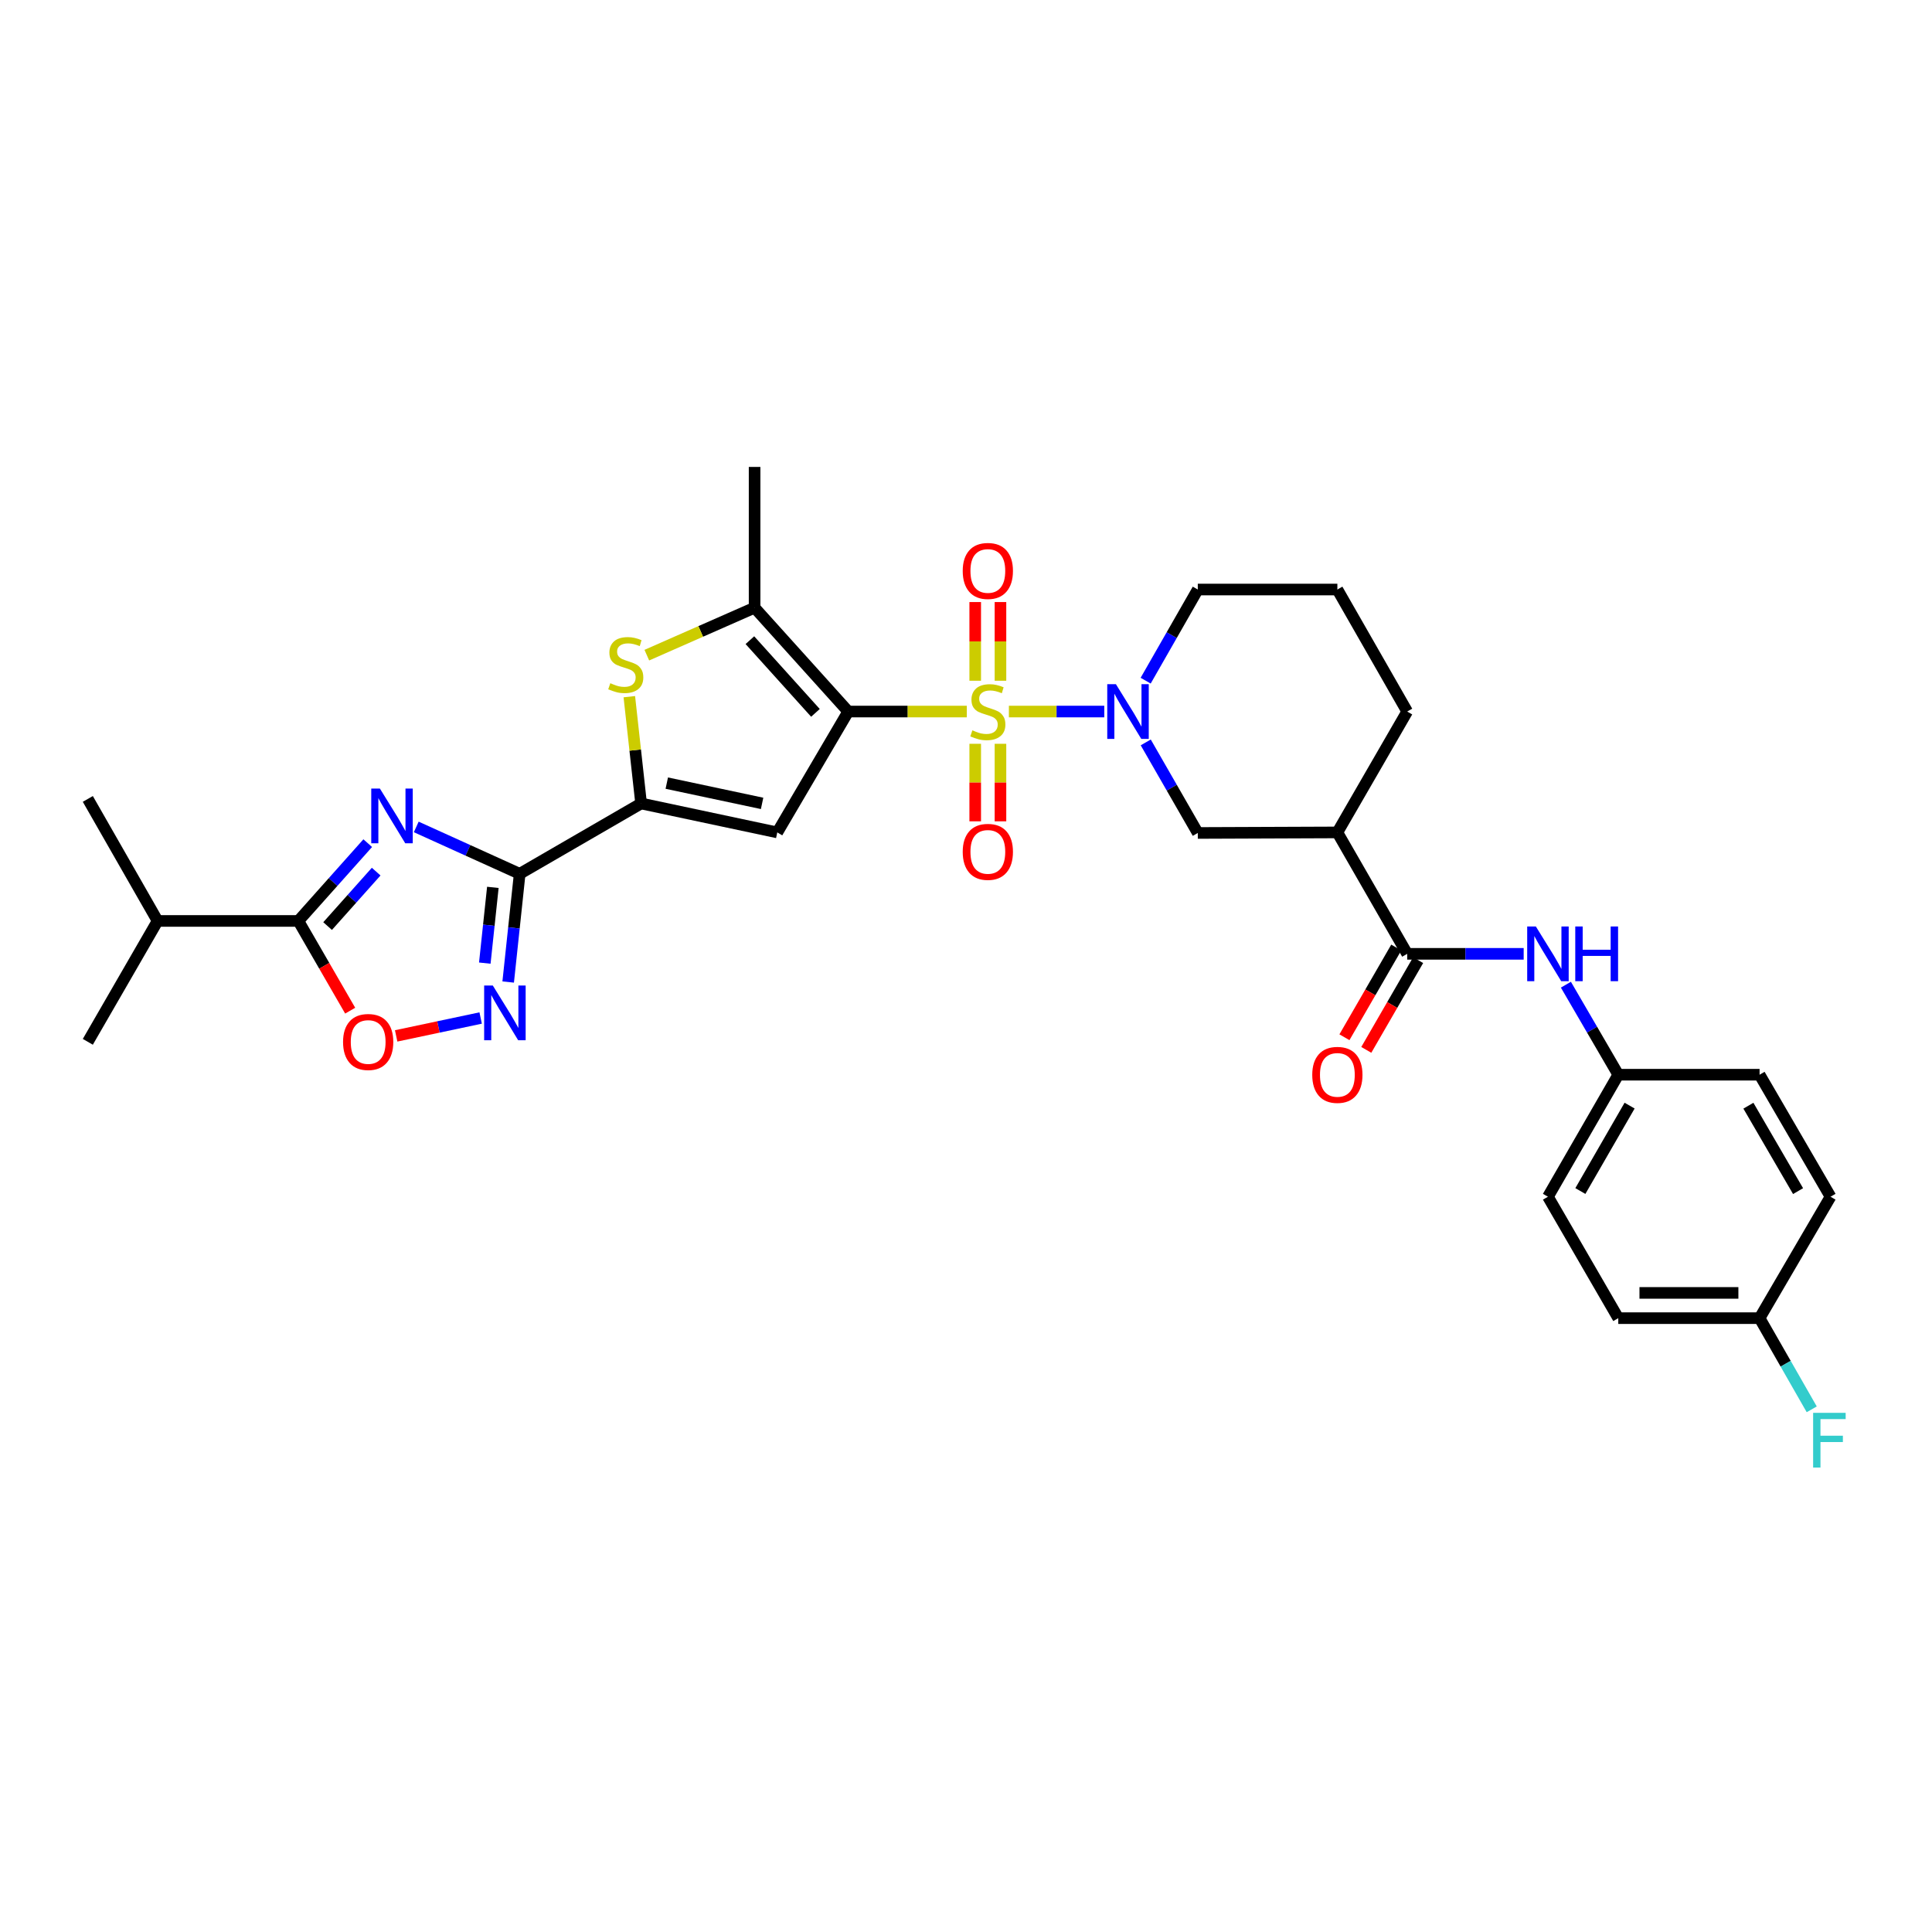 <?xml version='1.0' encoding='iso-8859-1'?>
<svg version='1.1' baseProfile='full'
              xmlns='http://www.w3.org/2000/svg'
                      xmlns:rdkit='http://www.rdkit.org/xml'
                      xmlns:xlink='http://www.w3.org/1999/xlink'
                  xml:space='preserve'
width='1000px' height='1000px' viewBox='0 0 1000 1000'>
<!-- END OF HEADER -->
<rect style='opacity:1.0;fill:#FFFFFF;stroke:none' width='1000' height='1000' x='0' y='0'> </rect>
<path class='bond-0' d='M 500.418,368.293 L 469.733,368.293' style='fill:none;fill-rule:evenodd;stroke:#CCCC00;stroke-width:6px;stroke-linecap:butt;stroke-linejoin:miter;stroke-opacity:1' />
<path class='bond-0' d='M 469.733,368.293 L 439.047,368.293' style='fill:none;fill-rule:evenodd;stroke:#000000;stroke-width:6px;stroke-linecap:butt;stroke-linejoin:miter;stroke-opacity:1' />
<path class='bond-5' d='M 522.198,368.293 L 546.885,368.293' style='fill:none;fill-rule:evenodd;stroke:#CCCC00;stroke-width:6px;stroke-linecap:butt;stroke-linejoin:miter;stroke-opacity:1' />
<path class='bond-5' d='M 546.885,368.293 L 571.572,368.293' style='fill:none;fill-rule:evenodd;stroke:#0000FF;stroke-width:6px;stroke-linecap:butt;stroke-linejoin:miter;stroke-opacity:1' />
<path class='bond-15' d='M 504.771,384.986 L 504.771,405.055' style='fill:none;fill-rule:evenodd;stroke:#CCCC00;stroke-width:6px;stroke-linecap:butt;stroke-linejoin:miter;stroke-opacity:1' />
<path class='bond-15' d='M 504.771,405.055 L 504.771,425.124' style='fill:none;fill-rule:evenodd;stroke:#FF0000;stroke-width:6px;stroke-linecap:butt;stroke-linejoin:miter;stroke-opacity:1' />
<path class='bond-15' d='M 517.838,384.986 L 517.838,405.055' style='fill:none;fill-rule:evenodd;stroke:#CCCC00;stroke-width:6px;stroke-linecap:butt;stroke-linejoin:miter;stroke-opacity:1' />
<path class='bond-15' d='M 517.838,405.055 L 517.838,425.124' style='fill:none;fill-rule:evenodd;stroke:#FF0000;stroke-width:6px;stroke-linecap:butt;stroke-linejoin:miter;stroke-opacity:1' />
<path class='bond-16' d='M 517.838,352.351 L 517.838,331.987' style='fill:none;fill-rule:evenodd;stroke:#CCCC00;stroke-width:6px;stroke-linecap:butt;stroke-linejoin:miter;stroke-opacity:1' />
<path class='bond-16' d='M 517.838,331.987 L 517.838,311.622' style='fill:none;fill-rule:evenodd;stroke:#FF0000;stroke-width:6px;stroke-linecap:butt;stroke-linejoin:miter;stroke-opacity:1' />
<path class='bond-16' d='M 504.771,352.351 L 504.771,331.987' style='fill:none;fill-rule:evenodd;stroke:#CCCC00;stroke-width:6px;stroke-linecap:butt;stroke-linejoin:miter;stroke-opacity:1' />
<path class='bond-16' d='M 504.771,331.987 L 504.771,311.622' style='fill:none;fill-rule:evenodd;stroke:#FF0000;stroke-width:6px;stroke-linecap:butt;stroke-linejoin:miter;stroke-opacity:1' />
<path class='bond-3' d='M 439.047,368.293 L 402.315,430.859' style='fill:none;fill-rule:evenodd;stroke:#000000;stroke-width:6px;stroke-linecap:butt;stroke-linejoin:miter;stroke-opacity:1' />
<path class='bond-6' d='M 439.047,368.293 L 390.577,314.538' style='fill:none;fill-rule:evenodd;stroke:#000000;stroke-width:6px;stroke-linecap:butt;stroke-linejoin:miter;stroke-opacity:1' />
<path class='bond-6' d='M 422.072,368.979 L 388.144,331.352' style='fill:none;fill-rule:evenodd;stroke:#000000;stroke-width:6px;stroke-linecap:butt;stroke-linejoin:miter;stroke-opacity:1' />
<path class='bond-1' d='M 215.453,428.019 L 242.219,440.15' style='fill:none;fill-rule:evenodd;stroke:#0000FF;stroke-width:6px;stroke-linecap:butt;stroke-linejoin:miter;stroke-opacity:1' />
<path class='bond-1' d='M 242.219,440.15 L 268.986,452.281' style='fill:none;fill-rule:evenodd;stroke:#000000;stroke-width:6px;stroke-linecap:butt;stroke-linejoin:miter;stroke-opacity:1' />
<path class='bond-9' d='M 190.338,436.414 L 172.384,456.547' style='fill:none;fill-rule:evenodd;stroke:#0000FF;stroke-width:6px;stroke-linecap:butt;stroke-linejoin:miter;stroke-opacity:1' />
<path class='bond-9' d='M 172.384,456.547 L 154.429,476.679' style='fill:none;fill-rule:evenodd;stroke:#000000;stroke-width:6px;stroke-linecap:butt;stroke-linejoin:miter;stroke-opacity:1' />
<path class='bond-9' d='M 194.704,451.151 L 182.136,465.243' style='fill:none;fill-rule:evenodd;stroke:#0000FF;stroke-width:6px;stroke-linecap:butt;stroke-linejoin:miter;stroke-opacity:1' />
<path class='bond-9' d='M 182.136,465.243 L 169.567,479.336' style='fill:none;fill-rule:evenodd;stroke:#000000;stroke-width:6px;stroke-linecap:butt;stroke-linejoin:miter;stroke-opacity:1' />
<path class='bond-2' d='M 268.986,452.281 L 331.836,415.876' style='fill:none;fill-rule:evenodd;stroke:#000000;stroke-width:6px;stroke-linecap:butt;stroke-linejoin:miter;stroke-opacity:1' />
<path class='bond-8' d='M 268.986,452.281 L 266.009,480.287' style='fill:none;fill-rule:evenodd;stroke:#000000;stroke-width:6px;stroke-linecap:butt;stroke-linejoin:miter;stroke-opacity:1' />
<path class='bond-8' d='M 266.009,480.287 L 263.033,508.293' style='fill:none;fill-rule:evenodd;stroke:#0000FF;stroke-width:6px;stroke-linecap:butt;stroke-linejoin:miter;stroke-opacity:1' />
<path class='bond-8' d='M 255.1,459.302 L 253.016,478.906' style='fill:none;fill-rule:evenodd;stroke:#000000;stroke-width:6px;stroke-linecap:butt;stroke-linejoin:miter;stroke-opacity:1' />
<path class='bond-8' d='M 253.016,478.906 L 250.932,498.51' style='fill:none;fill-rule:evenodd;stroke:#0000FF;stroke-width:6px;stroke-linecap:butt;stroke-linejoin:miter;stroke-opacity:1' />
<path class='bond-4' d='M 402.315,430.859 L 331.836,415.876' style='fill:none;fill-rule:evenodd;stroke:#000000;stroke-width:6px;stroke-linecap:butt;stroke-linejoin:miter;stroke-opacity:1' />
<path class='bond-4' d='M 394.461,415.831 L 345.125,405.343' style='fill:none;fill-rule:evenodd;stroke:#000000;stroke-width:6px;stroke-linecap:butt;stroke-linejoin:miter;stroke-opacity:1' />
<path class='bond-32' d='M 331.836,415.876 L 328.786,388.238' style='fill:none;fill-rule:evenodd;stroke:#000000;stroke-width:6px;stroke-linecap:butt;stroke-linejoin:miter;stroke-opacity:1' />
<path class='bond-32' d='M 328.786,388.238 L 325.736,360.599' style='fill:none;fill-rule:evenodd;stroke:#CCCC00;stroke-width:6px;stroke-linecap:butt;stroke-linejoin:miter;stroke-opacity:1' />
<path class='bond-13' d='M 593.033,384.265 L 606.504,407.704' style='fill:none;fill-rule:evenodd;stroke:#0000FF;stroke-width:6px;stroke-linecap:butt;stroke-linejoin:miter;stroke-opacity:1' />
<path class='bond-13' d='M 606.504,407.704 L 619.975,431.142' style='fill:none;fill-rule:evenodd;stroke:#000000;stroke-width:6px;stroke-linecap:butt;stroke-linejoin:miter;stroke-opacity:1' />
<path class='bond-20' d='M 592.992,352.314 L 606.483,328.726' style='fill:none;fill-rule:evenodd;stroke:#0000FF;stroke-width:6px;stroke-linecap:butt;stroke-linejoin:miter;stroke-opacity:1' />
<path class='bond-20' d='M 606.483,328.726 L 619.975,305.138' style='fill:none;fill-rule:evenodd;stroke:#000000;stroke-width:6px;stroke-linecap:butt;stroke-linejoin:miter;stroke-opacity:1' />
<path class='bond-7' d='M 390.577,314.538 L 362.687,326.823' style='fill:none;fill-rule:evenodd;stroke:#000000;stroke-width:6px;stroke-linecap:butt;stroke-linejoin:miter;stroke-opacity:1' />
<path class='bond-7' d='M 362.687,326.823 L 334.796,339.107' style='fill:none;fill-rule:evenodd;stroke:#CCCC00;stroke-width:6px;stroke-linecap:butt;stroke-linejoin:miter;stroke-opacity:1' />
<path class='bond-22' d='M 390.577,314.538 L 390.577,241.685' style='fill:none;fill-rule:evenodd;stroke:#000000;stroke-width:6px;stroke-linecap:butt;stroke-linejoin:miter;stroke-opacity:1' />
<path class='bond-10' d='M 248.787,526.92 L 226.92,531.549' style='fill:none;fill-rule:evenodd;stroke:#0000FF;stroke-width:6px;stroke-linecap:butt;stroke-linejoin:miter;stroke-opacity:1' />
<path class='bond-10' d='M 226.92,531.549 L 205.053,536.179' style='fill:none;fill-rule:evenodd;stroke:#FF0000;stroke-width:6px;stroke-linecap:butt;stroke-linejoin:miter;stroke-opacity:1' />
<path class='bond-18' d='M 154.429,476.679 L 81.576,476.679' style='fill:none;fill-rule:evenodd;stroke:#000000;stroke-width:6px;stroke-linecap:butt;stroke-linejoin:miter;stroke-opacity:1' />
<path class='bond-34' d='M 154.429,476.679 L 167.84,499.899' style='fill:none;fill-rule:evenodd;stroke:#000000;stroke-width:6px;stroke-linecap:butt;stroke-linejoin:miter;stroke-opacity:1' />
<path class='bond-34' d='M 167.84,499.899 L 181.251,523.12' style='fill:none;fill-rule:evenodd;stroke:#FF0000;stroke-width:6px;stroke-linecap:butt;stroke-linejoin:miter;stroke-opacity:1' />
<path class='bond-11' d='M 728.361,493.702 L 692.218,430.859' style='fill:none;fill-rule:evenodd;stroke:#000000;stroke-width:6px;stroke-linecap:butt;stroke-linejoin:miter;stroke-opacity:1' />
<path class='bond-14' d='M 728.361,493.702 L 758.507,493.702' style='fill:none;fill-rule:evenodd;stroke:#000000;stroke-width:6px;stroke-linecap:butt;stroke-linejoin:miter;stroke-opacity:1' />
<path class='bond-14' d='M 758.507,493.702 L 788.653,493.702' style='fill:none;fill-rule:evenodd;stroke:#0000FF;stroke-width:6px;stroke-linecap:butt;stroke-linejoin:miter;stroke-opacity:1' />
<path class='bond-17' d='M 722.704,490.434 L 709.29,513.654' style='fill:none;fill-rule:evenodd;stroke:#000000;stroke-width:6px;stroke-linecap:butt;stroke-linejoin:miter;stroke-opacity:1' />
<path class='bond-17' d='M 709.29,513.654 L 695.877,536.874' style='fill:none;fill-rule:evenodd;stroke:#FF0000;stroke-width:6px;stroke-linecap:butt;stroke-linejoin:miter;stroke-opacity:1' />
<path class='bond-17' d='M 734.018,496.97 L 720.605,520.19' style='fill:none;fill-rule:evenodd;stroke:#000000;stroke-width:6px;stroke-linecap:butt;stroke-linejoin:miter;stroke-opacity:1' />
<path class='bond-17' d='M 720.605,520.19 L 707.191,543.41' style='fill:none;fill-rule:evenodd;stroke:#FF0000;stroke-width:6px;stroke-linecap:butt;stroke-linejoin:miter;stroke-opacity:1' />
<path class='bond-12' d='M 692.218,430.859 L 619.975,431.142' style='fill:none;fill-rule:evenodd;stroke:#000000;stroke-width:6px;stroke-linecap:butt;stroke-linejoin:miter;stroke-opacity:1' />
<path class='bond-33' d='M 692.218,430.859 L 728.361,368.293' style='fill:none;fill-rule:evenodd;stroke:#000000;stroke-width:6px;stroke-linecap:butt;stroke-linejoin:miter;stroke-opacity:1' />
<path class='bond-19' d='M 810.506,509.672 L 824.063,532.97' style='fill:none;fill-rule:evenodd;stroke:#0000FF;stroke-width:6px;stroke-linecap:butt;stroke-linejoin:miter;stroke-opacity:1' />
<path class='bond-19' d='M 824.063,532.97 L 837.619,556.269' style='fill:none;fill-rule:evenodd;stroke:#000000;stroke-width:6px;stroke-linecap:butt;stroke-linejoin:miter;stroke-opacity:1' />
<path class='bond-30' d='M 81.576,476.679 L 45.455,539.246' style='fill:none;fill-rule:evenodd;stroke:#000000;stroke-width:6px;stroke-linecap:butt;stroke-linejoin:miter;stroke-opacity:1' />
<path class='bond-31' d='M 81.576,476.679 L 45.455,413.524' style='fill:none;fill-rule:evenodd;stroke:#000000;stroke-width:6px;stroke-linecap:butt;stroke-linejoin:miter;stroke-opacity:1' />
<path class='bond-25' d='M 837.619,556.269 L 910.755,556.269' style='fill:none;fill-rule:evenodd;stroke:#000000;stroke-width:6px;stroke-linecap:butt;stroke-linejoin:miter;stroke-opacity:1' />
<path class='bond-26' d='M 837.619,556.269 L 801.214,619.424' style='fill:none;fill-rule:evenodd;stroke:#000000;stroke-width:6px;stroke-linecap:butt;stroke-linejoin:miter;stroke-opacity:1' />
<path class='bond-26' d='M 843.479,572.268 L 817.995,616.476' style='fill:none;fill-rule:evenodd;stroke:#000000;stroke-width:6px;stroke-linecap:butt;stroke-linejoin:miter;stroke-opacity:1' />
<path class='bond-29' d='M 619.975,305.138 L 692.218,305.138' style='fill:none;fill-rule:evenodd;stroke:#000000;stroke-width:6px;stroke-linecap:butt;stroke-linejoin:miter;stroke-opacity:1' />
<path class='bond-21' d='M 910.755,682.274 L 837.619,682.274' style='fill:none;fill-rule:evenodd;stroke:#000000;stroke-width:6px;stroke-linecap:butt;stroke-linejoin:miter;stroke-opacity:1' />
<path class='bond-21' d='M 899.785,669.207 L 848.589,669.207' style='fill:none;fill-rule:evenodd;stroke:#000000;stroke-width:6px;stroke-linecap:butt;stroke-linejoin:miter;stroke-opacity:1' />
<path class='bond-23' d='M 910.755,682.274 L 924.253,705.868' style='fill:none;fill-rule:evenodd;stroke:#000000;stroke-width:6px;stroke-linecap:butt;stroke-linejoin:miter;stroke-opacity:1' />
<path class='bond-23' d='M 924.253,705.868 L 937.75,729.463' style='fill:none;fill-rule:evenodd;stroke:#33CCCC;stroke-width:6px;stroke-linecap:butt;stroke-linejoin:miter;stroke-opacity:1' />
<path class='bond-35' d='M 910.755,682.274 L 947.479,619.424' style='fill:none;fill-rule:evenodd;stroke:#000000;stroke-width:6px;stroke-linecap:butt;stroke-linejoin:miter;stroke-opacity:1' />
<path class='bond-24' d='M 728.361,368.293 L 692.218,305.138' style='fill:none;fill-rule:evenodd;stroke:#000000;stroke-width:6px;stroke-linecap:butt;stroke-linejoin:miter;stroke-opacity:1' />
<path class='bond-27' d='M 910.755,556.269 L 947.479,619.424' style='fill:none;fill-rule:evenodd;stroke:#000000;stroke-width:6px;stroke-linecap:butt;stroke-linejoin:miter;stroke-opacity:1' />
<path class='bond-27' d='M 904.968,572.31 L 930.675,616.519' style='fill:none;fill-rule:evenodd;stroke:#000000;stroke-width:6px;stroke-linecap:butt;stroke-linejoin:miter;stroke-opacity:1' />
<path class='bond-28' d='M 801.214,619.424 L 837.619,682.274' style='fill:none;fill-rule:evenodd;stroke:#000000;stroke-width:6px;stroke-linecap:butt;stroke-linejoin:miter;stroke-opacity:1' />
<path  class='atom-0' d='M 503.305 378.013
Q 503.625 378.133, 504.945 378.693
Q 506.265 379.253, 507.705 379.613
Q 509.185 379.933, 510.625 379.933
Q 513.305 379.933, 514.865 378.653
Q 516.425 377.333, 516.425 375.053
Q 516.425 373.493, 515.625 372.533
Q 514.865 371.573, 513.665 371.053
Q 512.465 370.533, 510.465 369.933
Q 507.945 369.173, 506.425 368.453
Q 504.945 367.733, 503.865 366.213
Q 502.825 364.693, 502.825 362.133
Q 502.825 358.573, 505.225 356.373
Q 507.665 354.173, 512.465 354.173
Q 515.745 354.173, 519.465 355.733
L 518.545 358.813
Q 515.145 357.413, 512.585 357.413
Q 509.825 357.413, 508.305 358.573
Q 506.785 359.693, 506.825 361.653
Q 506.825 363.173, 507.585 364.093
Q 508.385 365.013, 509.505 365.533
Q 510.665 366.053, 512.585 366.653
Q 515.145 367.453, 516.665 368.253
Q 518.185 369.053, 519.265 370.693
Q 520.385 372.293, 520.385 375.053
Q 520.385 378.973, 517.745 381.093
Q 515.145 383.173, 510.785 383.173
Q 508.265 383.173, 506.345 382.613
Q 504.465 382.093, 502.225 381.173
L 503.305 378.013
' fill='#CCCC00'/>
<path  class='atom-2' d='M 196.639 408.17
L 205.919 423.17
Q 206.839 424.65, 208.319 427.33
Q 209.799 430.01, 209.879 430.17
L 209.879 408.17
L 213.639 408.17
L 213.639 436.49
L 209.759 436.49
L 199.799 420.09
Q 198.639 418.17, 197.399 415.97
Q 196.199 413.77, 195.839 413.09
L 195.839 436.49
L 192.159 436.49
L 192.159 408.17
L 196.639 408.17
' fill='#0000FF'/>
<path  class='atom-6' d='M 577.593 354.133
L 586.873 369.133
Q 587.793 370.613, 589.273 373.293
Q 590.753 375.973, 590.833 376.133
L 590.833 354.133
L 594.593 354.133
L 594.593 382.453
L 590.713 382.453
L 580.753 366.053
Q 579.593 364.133, 578.353 361.933
Q 577.153 359.733, 576.793 359.053
L 576.793 382.453
L 573.113 382.453
L 573.113 354.133
L 577.593 354.133
' fill='#0000FF'/>
<path  class='atom-8' d='M 315.895 353.629
Q 316.215 353.749, 317.535 354.309
Q 318.855 354.869, 320.295 355.229
Q 321.775 355.549, 323.215 355.549
Q 325.895 355.549, 327.455 354.269
Q 329.015 352.949, 329.015 350.669
Q 329.015 349.109, 328.215 348.149
Q 327.455 347.189, 326.255 346.669
Q 325.055 346.149, 323.055 345.549
Q 320.535 344.789, 319.015 344.069
Q 317.535 343.349, 316.455 341.829
Q 315.415 340.309, 315.415 337.749
Q 315.415 334.189, 317.815 331.989
Q 320.255 329.789, 325.055 329.789
Q 328.335 329.789, 332.055 331.349
L 331.135 334.429
Q 327.735 333.029, 325.175 333.029
Q 322.415 333.029, 320.895 334.189
Q 319.375 335.309, 319.415 337.269
Q 319.415 338.789, 320.175 339.709
Q 320.975 340.629, 322.095 341.149
Q 323.255 341.669, 325.175 342.269
Q 327.735 343.069, 329.255 343.869
Q 330.775 344.669, 331.855 346.309
Q 332.975 347.909, 332.975 350.669
Q 332.975 354.589, 330.335 356.709
Q 327.735 358.789, 323.375 358.789
Q 320.855 358.789, 318.935 358.229
Q 317.055 357.709, 314.815 356.789
L 315.895 353.629
' fill='#CCCC00'/>
<path  class='atom-9' d='M 255.075 510.103
L 264.355 525.103
Q 265.275 526.583, 266.755 529.263
Q 268.235 531.943, 268.315 532.103
L 268.315 510.103
L 272.075 510.103
L 272.075 538.423
L 268.195 538.423
L 258.235 522.023
Q 257.075 520.103, 255.835 517.903
Q 254.635 515.703, 254.275 515.023
L 254.275 538.423
L 250.595 538.423
L 250.595 510.103
L 255.075 510.103
' fill='#0000FF'/>
<path  class='atom-11' d='M 177.565 539.326
Q 177.565 532.526, 180.925 528.726
Q 184.285 524.926, 190.565 524.926
Q 196.845 524.926, 200.205 528.726
Q 203.565 532.526, 203.565 539.326
Q 203.565 546.206, 200.165 550.126
Q 196.765 554.006, 190.565 554.006
Q 184.325 554.006, 180.925 550.126
Q 177.565 546.246, 177.565 539.326
M 190.565 550.806
Q 194.885 550.806, 197.205 547.926
Q 199.565 545.006, 199.565 539.326
Q 199.565 533.766, 197.205 530.966
Q 194.885 528.126, 190.565 528.126
Q 186.245 528.126, 183.885 530.926
Q 181.565 533.726, 181.565 539.326
Q 181.565 545.046, 183.885 547.926
Q 186.245 550.806, 190.565 550.806
' fill='#FF0000'/>
<path  class='atom-15' d='M 794.954 479.542
L 804.234 494.542
Q 805.154 496.022, 806.634 498.702
Q 808.114 501.382, 808.194 501.542
L 808.194 479.542
L 811.954 479.542
L 811.954 507.862
L 808.074 507.862
L 798.114 491.462
Q 796.954 489.542, 795.714 487.342
Q 794.514 485.142, 794.154 484.462
L 794.154 507.862
L 790.474 507.862
L 790.474 479.542
L 794.954 479.542
' fill='#0000FF'/>
<path  class='atom-15' d='M 815.354 479.542
L 819.194 479.542
L 819.194 491.582
L 833.674 491.582
L 833.674 479.542
L 837.514 479.542
L 837.514 507.862
L 833.674 507.862
L 833.674 494.782
L 819.194 494.782
L 819.194 507.862
L 815.354 507.862
L 815.354 479.542
' fill='#0000FF'/>
<path  class='atom-16' d='M 498.305 440.921
Q 498.305 434.121, 501.665 430.321
Q 505.025 426.521, 511.305 426.521
Q 517.585 426.521, 520.945 430.321
Q 524.305 434.121, 524.305 440.921
Q 524.305 447.801, 520.905 451.721
Q 517.505 455.601, 511.305 455.601
Q 505.065 455.601, 501.665 451.721
Q 498.305 447.841, 498.305 440.921
M 511.305 452.401
Q 515.625 452.401, 517.945 449.521
Q 520.305 446.601, 520.305 440.921
Q 520.305 435.361, 517.945 432.561
Q 515.625 429.721, 511.305 429.721
Q 506.985 429.721, 504.625 432.521
Q 502.305 435.321, 502.305 440.921
Q 502.305 446.641, 504.625 449.521
Q 506.985 452.401, 511.305 452.401
' fill='#FF0000'/>
<path  class='atom-17' d='M 498.305 295.519
Q 498.305 288.719, 501.665 284.919
Q 505.025 281.119, 511.305 281.119
Q 517.585 281.119, 520.945 284.919
Q 524.305 288.719, 524.305 295.519
Q 524.305 302.399, 520.905 306.319
Q 517.505 310.199, 511.305 310.199
Q 505.065 310.199, 501.665 306.319
Q 498.305 302.439, 498.305 295.519
M 511.305 306.999
Q 515.625 306.999, 517.945 304.119
Q 520.305 301.199, 520.305 295.519
Q 520.305 289.959, 517.945 287.159
Q 515.625 284.319, 511.305 284.319
Q 506.985 284.319, 504.625 287.119
Q 502.305 289.919, 502.305 295.519
Q 502.305 301.239, 504.625 304.119
Q 506.985 306.999, 511.305 306.999
' fill='#FF0000'/>
<path  class='atom-18' d='M 679.218 556.349
Q 679.218 549.549, 682.578 545.749
Q 685.938 541.949, 692.218 541.949
Q 698.498 541.949, 701.858 545.749
Q 705.218 549.549, 705.218 556.349
Q 705.218 563.229, 701.818 567.149
Q 698.418 571.029, 692.218 571.029
Q 685.978 571.029, 682.578 567.149
Q 679.218 563.269, 679.218 556.349
M 692.218 567.829
Q 696.538 567.829, 698.858 564.949
Q 701.218 562.029, 701.218 556.349
Q 701.218 550.789, 698.858 547.989
Q 696.538 545.149, 692.218 545.149
Q 687.898 545.149, 685.538 547.949
Q 683.218 550.749, 683.218 556.349
Q 683.218 562.069, 685.538 564.949
Q 687.898 567.829, 692.218 567.829
' fill='#FF0000'/>
<path  class='atom-24' d='M 938.471 731.283
L 955.311 731.283
L 955.311 734.523
L 942.271 734.523
L 942.271 743.123
L 953.871 743.123
L 953.871 746.403
L 942.271 746.403
L 942.271 759.603
L 938.471 759.603
L 938.471 731.283
' fill='#33CCCC'/>
</svg>
